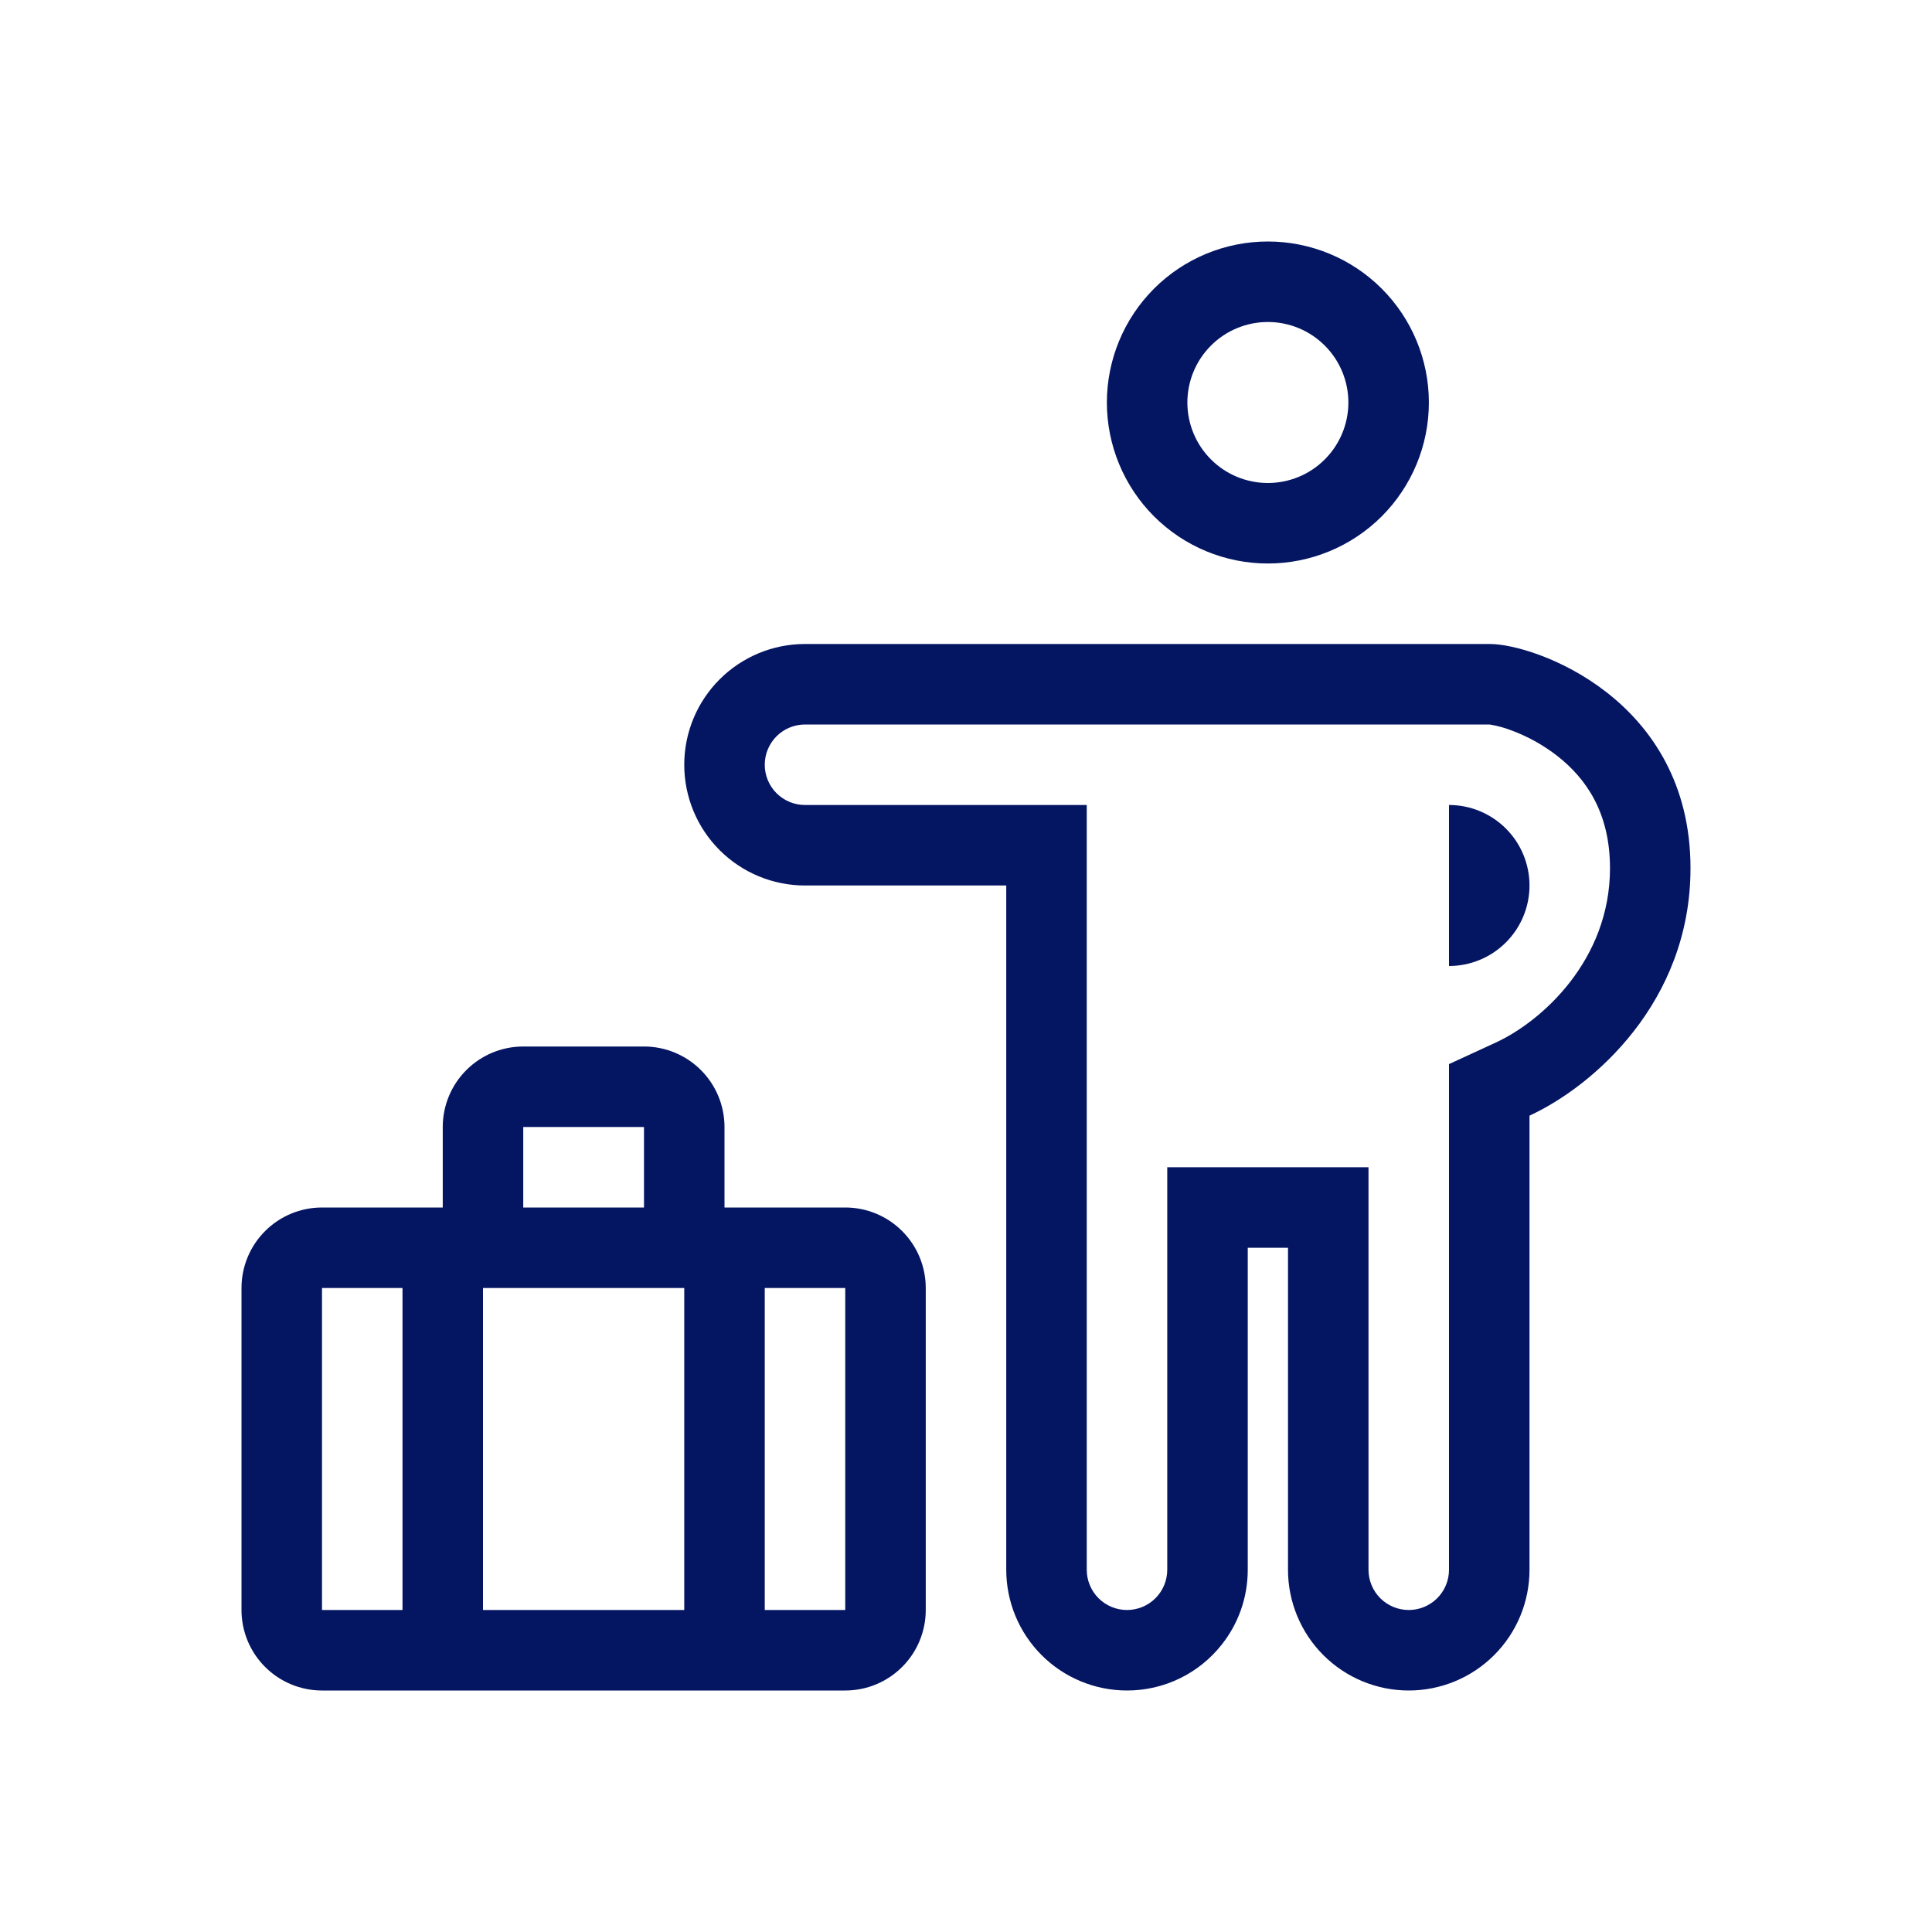 <svg width="72" height="72" viewBox="0 0 72 72" fill="none" xmlns="http://www.w3.org/2000/svg">
<path fill-rule="evenodd" clip-rule="evenodd" d="M53.25 15C53.25 16.591 52.618 18.117 51.493 19.243C50.367 20.368 48.841 21 47.25 21C45.659 21 44.133 20.368 43.007 19.243C41.882 18.117 41.25 16.591 41.25 15C41.25 13.409 41.882 11.883 43.007 10.757C44.133 9.632 45.659 9 47.25 9C48.841 9 50.367 9.632 51.493 10.757C52.618 11.883 53.25 13.409 53.25 15ZM50.25 15C50.25 15.796 49.934 16.559 49.371 17.121C48.809 17.684 48.046 18 47.25 18C46.454 18 45.691 17.684 45.129 17.121C44.566 16.559 44.25 15.796 44.25 15C44.25 14.204 44.566 13.441 45.129 12.879C45.691 12.316 46.454 12 47.25 12C48.046 12 48.809 12.316 49.371 12.879C49.934 13.441 50.25 14.204 50.25 15ZM16.5 42C16.5 41.204 16.816 40.441 17.379 39.879C17.941 39.316 18.704 39 19.5 39H24C24.796 39 25.559 39.316 26.121 39.879C26.684 40.441 27 41.204 27 42V45H31.5C32.296 45 33.059 45.316 33.621 45.879C34.184 46.441 34.5 47.204 34.5 48V60C34.5 60.796 34.184 61.559 33.621 62.121C33.059 62.684 32.296 63 31.5 63H12C11.204 63 10.441 62.684 9.879 62.121C9.316 61.559 9 60.796 9 60V48C9 47.204 9.316 46.441 9.879 45.879C10.441 45.316 11.204 45 12 45H16.5V42ZM12 60V48H15V60H12ZM24 42V45H19.5V42H24ZM25.5 48H18V60H25.5V48ZM28.5 48V60H31.5V48H28.5Z" fill="#041562"/>
<path d="M57 33C57 32.204 56.684 31.441 56.121 30.879C55.559 30.316 54.796 30 54 30V36C54.796 36 55.559 35.684 56.121 35.121C56.684 34.559 57 33.796 57 33Z" fill="#041562"/>
<path fill-rule="evenodd" clip-rule="evenodd" d="M42 63C40.806 63 39.662 62.526 38.818 61.682C37.974 60.838 37.5 59.694 37.5 58.5V33H30C28.806 33 27.662 32.526 26.818 31.682C25.974 30.838 25.5 29.694 25.5 28.5C25.5 27.306 25.974 26.162 26.818 25.318C27.662 24.474 28.806 24 30 24H55.524C57.194 24 63 26.046 63 32.356C63 37.365 59.344 40.497 57 41.577V58.5C57 59.694 56.526 60.838 55.682 61.682C54.838 62.526 53.694 63 52.5 63C51.306 63 50.162 62.526 49.318 61.682C48.474 60.838 48 59.694 48 58.5V46.5H46.5V58.5C46.5 59.551 46.14 60.519 45.534 61.285C45.113 61.82 44.577 62.253 43.964 62.55C43.352 62.847 42.681 63.001 42 63ZM54 39.656L55.745 38.852C57.461 38.061 60 35.781 60 32.356C60 30.265 59.093 29 58.038 28.173C57.526 27.774 56.956 27.456 56.349 27.228C56.086 27.125 55.813 27.05 55.535 27.003C55.514 27 55.511 27 55.523 27H30C29.602 27 29.221 27.158 28.939 27.439C28.658 27.721 28.5 28.102 28.5 28.5C28.5 28.898 28.658 29.279 28.939 29.561C29.221 29.842 29.602 30 30 30H40.5V58.5C40.5 58.898 40.658 59.279 40.939 59.561C41.221 59.842 41.602 60 42 60C42.398 60 42.779 59.842 43.061 59.561C43.342 59.279 43.5 58.898 43.5 58.5V43.5H51V58.5C51 58.898 51.158 59.279 51.439 59.561C51.721 59.842 52.102 60 52.5 60C52.898 60 53.279 59.842 53.561 59.561C53.842 59.279 54 58.898 54 58.5V39.656Z" fill="#041562"/>
</svg>
